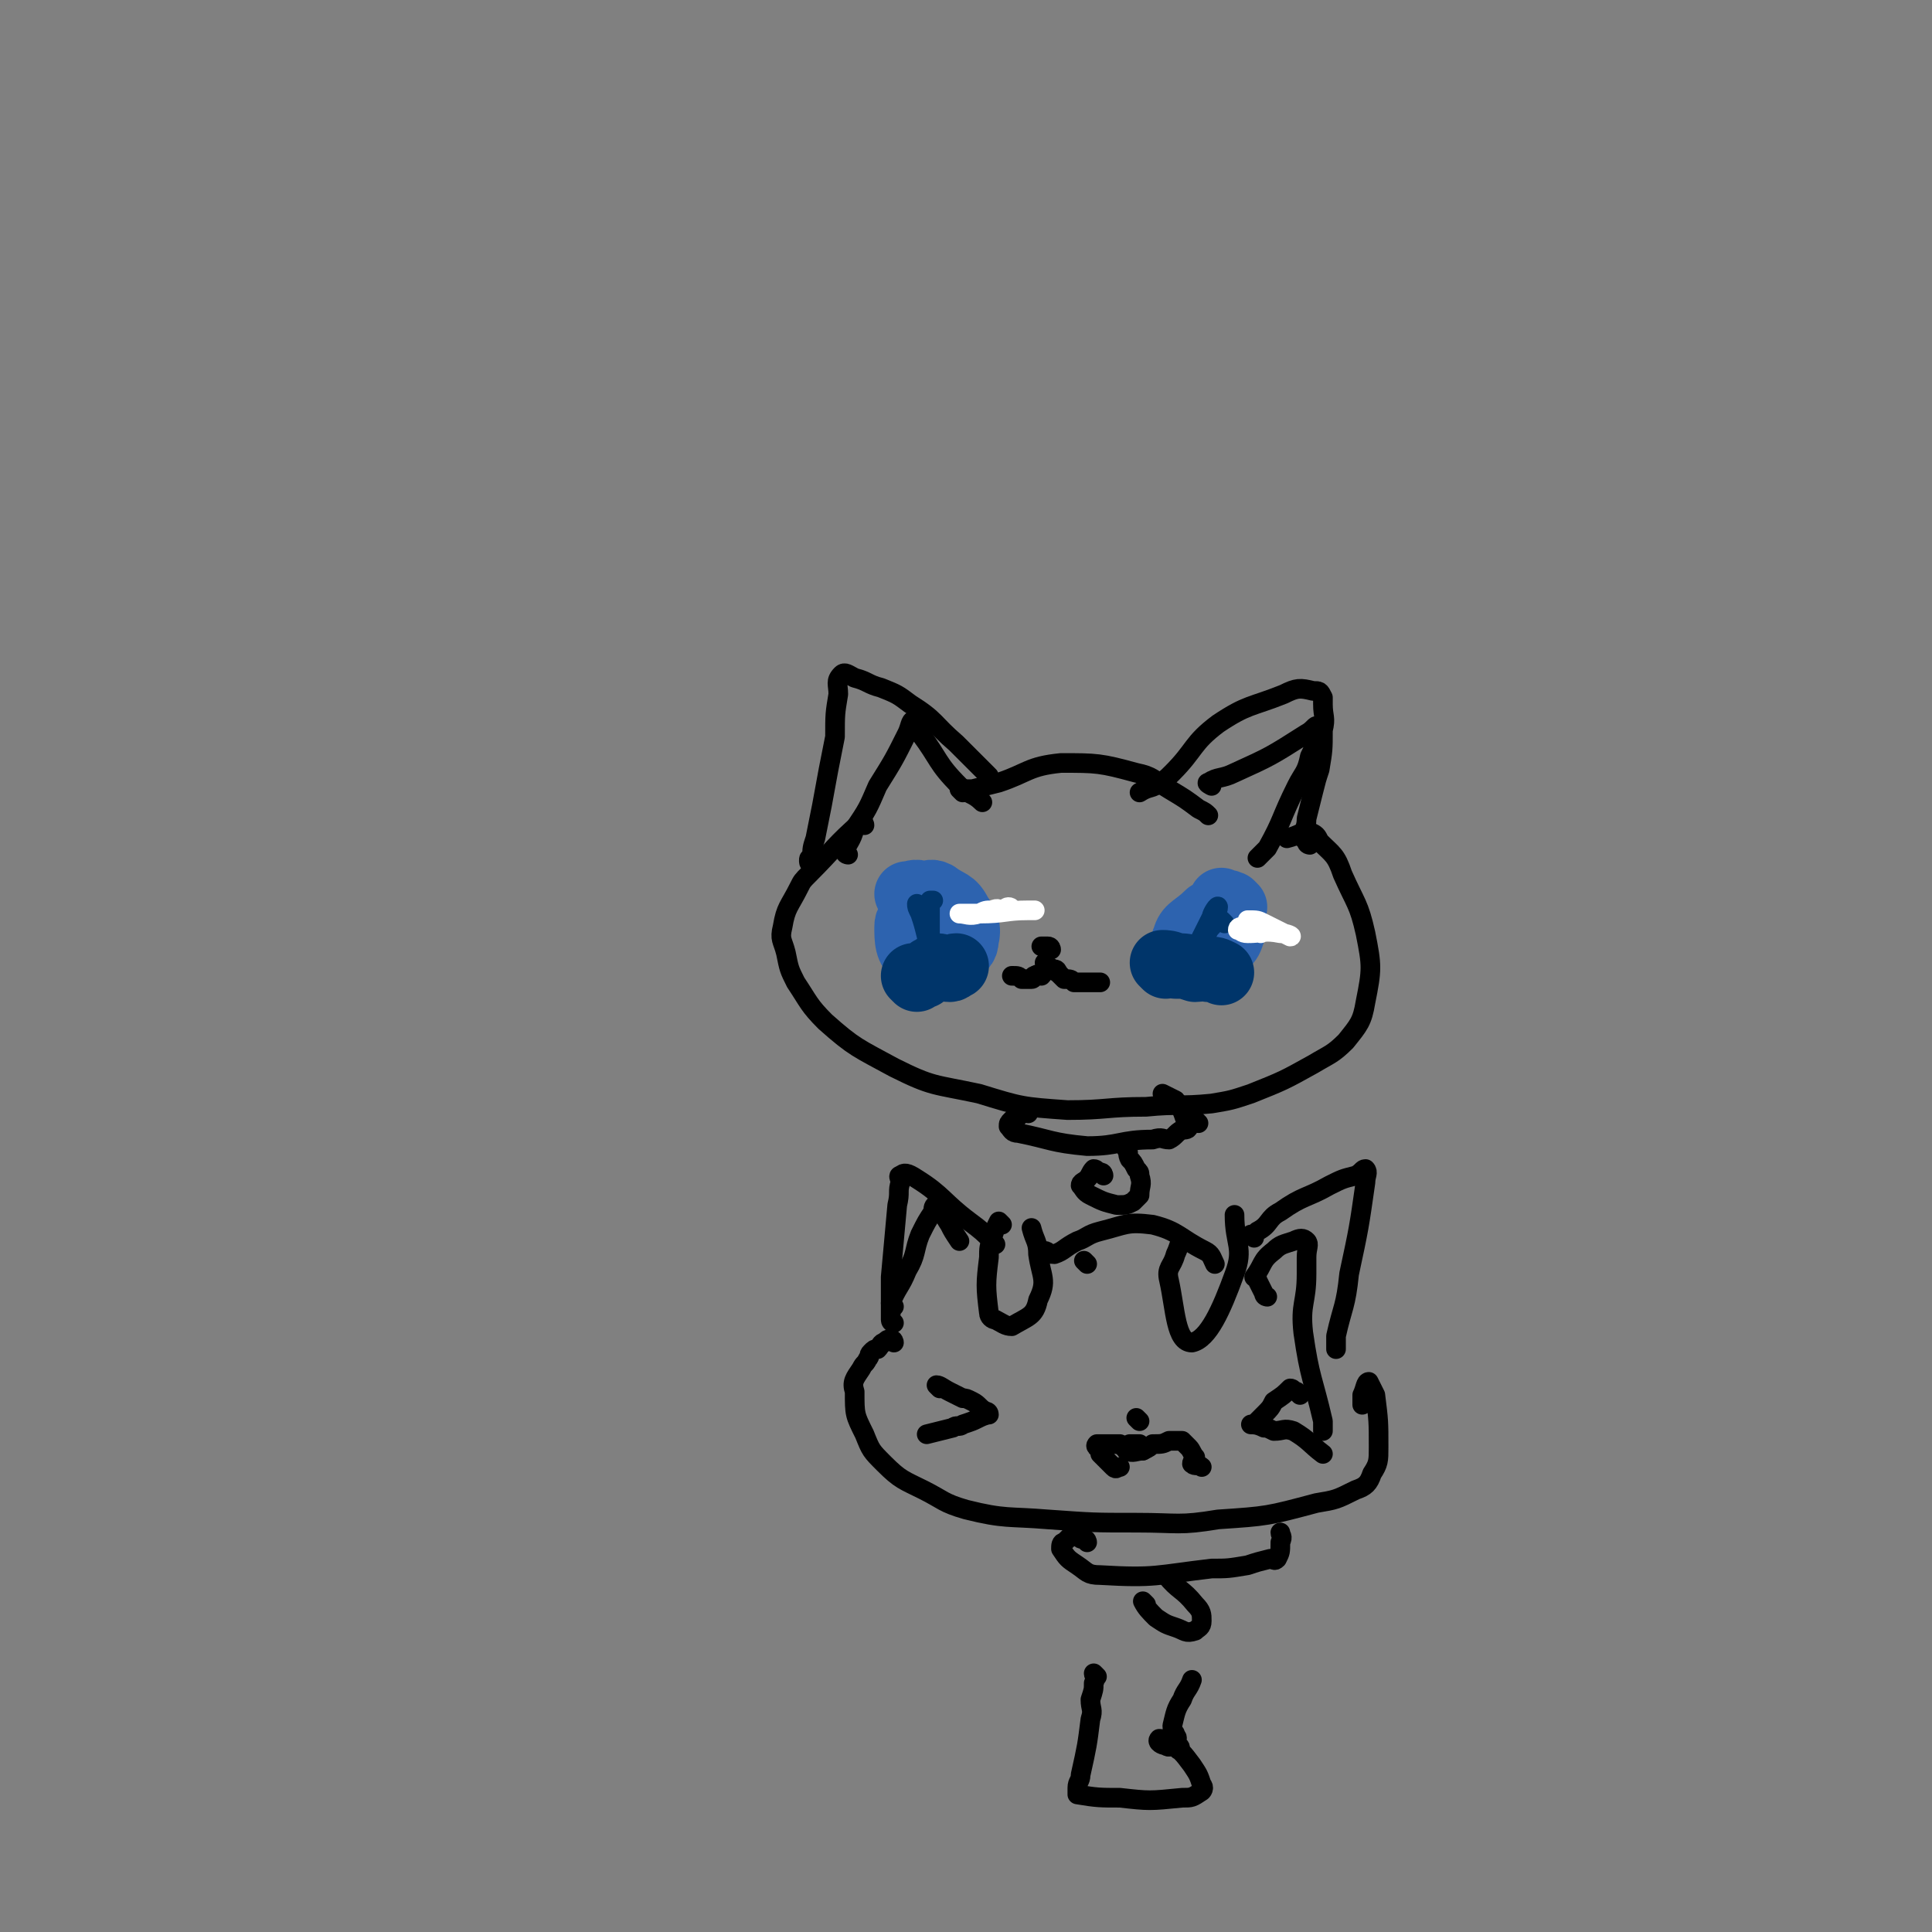 <svg viewBox='0 0 590 590' version='1.1' xmlns='http://www.w3.org/2000/svg' xmlns:xlink='http://www.w3.org/1999/xlink'><rect x="0" y="0" width="590" height="590" fill="#808080" stroke="none"/><g fill='none' stroke='#000000' stroke-width='6' stroke-linecap='round' stroke-linejoin='round'><path d='M264,252c0,0 0,-1 -1,-1 -8,7 -8,8 -16,16 -2,2 -2,2 -3,4 -3,6 -4,6 -5,12 -1,4 0,4 1,8 1,5 1,5 3,9 4,6 4,7 9,12 9,8 10,8 21,14 12,6 12,5 26,8 13,4 13,4 27,5 12,0 12,-1 24,-1 10,-1 10,0 20,-1 6,-1 6,-1 12,-3 10,-4 10,-4 19,-9 5,-3 6,-3 10,-7 4,-5 5,-6 6,-12 2,-10 2,-11 0,-21 -2,-9 -3,-9 -7,-18 -2,-6 -3,-6 -7,-10 -1,-2 -1,-2 -3,-3 -3,0 -3,1 -7,2 '/><path d='M248,264c0,0 -1,0 -1,-1 0,-1 0,-1 1,-1 0,-3 0,-3 1,-6 1,-5 1,-5 2,-10 2,-11 2,-11 4,-21 0,-7 0,-7 1,-13 0,-3 -1,-4 1,-6 1,-1 2,0 4,1 4,1 4,2 8,3 5,2 5,2 9,5 8,5 7,6 14,12 4,4 4,4 8,8 1,1 1,1 2,2 '/><path d='M400,258c0,0 -1,0 -1,-1 -1,-1 -1,-1 -1,-1 0,-3 1,-3 1,-6 1,-4 1,-4 2,-8 1,-4 1,-4 2,-7 1,-6 1,-6 1,-12 1,-4 0,-4 0,-8 0,-1 0,-1 0,-2 -1,-2 -1,-2 -3,-2 -4,-1 -5,-1 -9,1 -10,4 -11,3 -20,9 -8,6 -7,8 -14,15 -2,2 -2,2 -4,3 -2,2 -3,1 -6,3 '/><path d='M294,242c0,0 -1,-1 -1,-1 1,0 2,0 4,0 4,-1 4,-1 8,-2 9,-3 9,-5 19,-6 11,0 12,0 23,3 5,1 5,2 10,5 5,3 5,3 9,6 2,1 2,1 3,2 '/></g>
<g fill='none' stroke='#2D63AF' stroke-width='20' stroke-linecap='round' stroke-linejoin='round'><path d='M377,277c0,0 -1,-1 -1,-1 -1,0 -1,-1 -2,0 -1,0 -1,0 -2,1 -1,1 -1,1 -3,2 -4,4 -6,4 -7,7 -1,2 0,3 2,4 2,1 3,1 6,0 3,-1 5,-1 6,-4 1,-2 0,-3 -1,-5 0,-3 -1,-3 -2,-6 '/><path d='M286,276c0,0 0,-1 -1,-1 -1,0 -1,0 -2,1 -1,0 -1,1 -2,2 -1,1 -1,1 -2,2 -1,1 -2,1 -2,3 0,4 0,7 3,9 3,2 6,1 11,-1 3,-1 4,-2 4,-4 1,-4 0,-5 -2,-8 -2,-4 -3,-3 -7,-6 -2,-1 -2,0 -4,0 -3,-1 -3,0 -5,0 '/></g>
<g fill='none' stroke='#00356A' stroke-width='20' stroke-linecap='round' stroke-linejoin='round'><path d='M280,299c0,0 -1,-1 -1,-1 1,0 1,0 3,0 1,-1 1,-1 2,-2 1,0 1,-1 2,-1 2,0 2,1 4,1 1,0 1,-1 2,-1 '/><path d='M356,295c0,0 -1,-1 -1,-1 1,0 2,0 4,1 3,0 3,0 6,1 2,0 2,-1 4,0 2,0 2,0 4,1 '/></g>
<g fill='none' stroke='#00356A' stroke-width='6' stroke-linecap='round' stroke-linejoin='round'><path d='M281,277c0,0 -1,-1 -1,-1 0,1 0,1 1,3 1,3 1,3 2,7 1,4 1,4 2,9 0,2 0,2 0,4 0,1 0,2 0,1 -1,-5 -1,-6 -1,-12 0,-7 0,-7 0,-13 0,0 0,0 1,0 '/><path d='M374,282c0,0 -1,-1 -1,-1 -1,0 -1,0 -2,1 -2,2 -2,2 -3,5 -2,2 -1,2 -3,5 0,1 0,1 -1,2 0,1 -1,3 -1,2 1,-3 2,-4 3,-8 2,-4 2,-4 4,-8 0,-1 2,-4 2,-3 0,1 -1,3 -3,6 '/></g>
<g fill='none' stroke='#FFFFFF' stroke-width='6' stroke-linecap='round' stroke-linejoin='round'><path d='M385,285c0,0 -1,-1 -1,-1 -1,0 -1,1 -2,1 -1,-1 -1,-1 -2,-2 -1,0 -2,0 -2,1 1,0 1,1 3,1 5,0 5,-1 10,0 2,0 4,1 3,1 -2,-1 -4,-2 -8,-4 -2,-1 -2,-1 -5,-1 '/><path d='M309,278c0,0 0,-1 -1,-1 -1,0 -1,1 -2,1 -1,0 -1,-1 -3,0 -2,0 -2,0 -4,1 -2,0 -2,0 -5,0 0,0 -1,0 -1,0 2,0 3,1 6,0 8,0 8,-1 15,-1 1,0 1,0 2,0 '/></g>
<g fill='none' stroke='#000000' stroke-width='6' stroke-linecap='round' stroke-linejoin='round'><path d='M321,290c0,0 0,-1 -1,-1 -1,0 -1,0 -2,0 '/><path d='M323,297c0,0 0,-1 -1,-1 -1,0 -1,-1 -2,0 -1,0 -1,1 -2,2 0,0 -1,-1 -2,0 -1,0 0,1 -1,1 -1,0 -1,0 -3,0 -1,-1 -1,-1 -3,-1 '/><path d='M320,295c0,0 -1,-1 -1,-1 1,1 2,2 4,3 1,1 1,1 2,2 2,0 2,0 3,1 4,0 4,0 8,0 0,0 0,0 0,0 '/><path d='M259,261c0,0 -1,0 -1,-1 1,-3 2,-3 3,-7 4,-6 4,-6 7,-13 5,-8 5,-8 9,-16 1,-2 1,-4 2,-4 1,0 1,2 2,4 6,8 5,9 12,16 3,3 4,2 7,5 '/><path d='M370,240c0,0 -2,-1 -1,-1 3,-2 4,-1 8,-3 11,-5 11,-5 22,-12 2,-1 3,-3 3,-2 1,2 0,5 -2,9 -1,5 -2,5 -4,9 -5,10 -4,10 -9,19 -1,1 -1,1 -3,3 '/><path d='M314,340c0,0 -1,-1 -1,-1 -1,0 -1,1 -2,2 -1,0 -1,0 -2,1 -1,1 -1,1 -1,2 1,1 1,2 3,2 10,2 10,3 21,4 10,0 10,-2 20,-2 3,-1 3,0 5,0 2,-1 2,-2 4,-3 1,0 2,0 2,-1 0,-1 0,-1 -1,-2 -1,-3 -1,-3 -3,-6 -2,-1 -2,-1 -4,-2 '/><path d='M337,359c0,0 0,-1 -1,-1 -1,0 -1,-1 -2,-1 -1,1 -1,2 -2,3 -1,1 -2,1 -2,2 1,1 1,2 3,3 4,2 4,2 8,3 3,0 3,0 5,-1 1,-1 1,-1 2,-2 0,-3 1,-3 0,-6 0,-1 0,-1 -1,-2 -1,-2 -1,-2 -2,-3 -1,-2 0,-2 -1,-3 '/><path d='M306,374c0,0 -1,-1 -1,-1 -1,2 -1,2 -2,5 -1,3 -1,3 -1,6 -1,8 -1,9 0,17 0,1 1,2 2,2 2,1 3,2 5,2 5,-3 7,-3 8,-8 3,-6 1,-7 0,-14 0,-4 -1,-4 -2,-8 '/><path d='M362,379c0,0 -1,-1 -1,-1 -1,2 -1,3 -2,5 -1,4 -3,4 -2,8 2,9 2,19 7,19 5,-1 9,-10 13,-21 3,-8 0,-9 0,-18 '/><path d='M366,343c0,0 -1,-1 -1,-1 '/><path d='M273,404c0,0 -1,0 -1,-1 0,-2 0,-2 0,-3 0,-5 0,-5 0,-10 1,-11 1,-11 2,-22 1,-4 0,-4 1,-7 0,-1 -1,-2 0,-2 1,-1 2,-1 5,1 8,5 8,7 16,13 4,3 4,3 8,7 '/><path d='M383,378c0,0 -1,-1 -1,-1 0,0 1,0 2,-1 4,-2 3,-4 7,-6 7,-5 8,-4 15,-8 4,-2 4,-2 8,-3 2,-1 2,-2 3,-2 1,1 0,2 0,4 -2,14 -2,14 -5,28 -1,10 -2,10 -4,19 0,2 0,2 0,4 '/><path d='M332,386c0,0 -1,-1 -1,-1 '/><path d='M320,383c0,0 -1,-1 -1,-1 1,0 1,1 3,1 3,-1 3,-2 7,-4 3,-1 3,-2 7,-3 8,-2 8,-3 16,-2 8,2 8,4 16,8 2,1 2,2 3,4 '/><path d='M273,410c0,0 0,-1 -1,-1 -1,0 -1,0 -2,1 -1,0 -1,1 -2,2 -1,0 -1,0 -2,1 -1,1 0,1 -1,2 -1,2 -1,1 -2,3 -2,3 -3,4 -2,7 0,7 0,7 3,13 2,5 2,5 6,9 5,5 6,5 12,8 6,3 6,4 13,6 12,3 13,2 25,3 14,1 14,1 27,1 13,0 13,1 25,-1 15,-1 15,-1 30,-5 6,-1 6,-1 12,-4 3,-1 4,-2 5,-5 2,-3 2,-4 2,-8 0,-8 0,-8 -1,-16 -1,-2 -2,-4 -2,-4 -1,0 -1,2 -2,4 0,2 0,2 0,3 '/><path d='M287,424c0,0 -1,-1 -1,-1 1,0 2,1 4,2 2,1 2,1 4,2 1,0 1,0 3,1 2,1 2,2 4,3 0,0 1,0 1,1 0,0 -1,0 -3,1 -2,1 -2,1 -5,2 -1,1 -2,0 -3,1 -4,1 -4,1 -8,2 '/><path d='M397,426c0,0 -1,-1 -1,-1 -1,0 -1,-1 -2,-1 -2,2 -2,2 -5,4 -1,2 -1,2 -3,4 -1,1 -1,1 -2,2 -1,1 -2,1 -2,1 1,0 2,0 4,1 1,0 1,0 3,1 3,0 3,-1 6,0 5,3 5,4 9,7 '/><path d='M346,443c0,0 -1,-1 -1,-1 0,-1 3,-1 3,-1 0,0 -2,0 -3,0 -1,1 -1,2 -1,2 2,1 3,0 5,0 2,-1 2,-1 3,-2 3,0 3,0 5,-1 2,0 2,0 4,0 1,1 1,1 2,2 1,1 1,2 2,3 0,1 -1,1 -1,2 1,1 2,0 3,1 '/><path d='M349,443c0,0 0,-1 -1,-1 -1,0 -1,0 -2,0 -1,1 -1,1 -2,0 -1,0 -1,0 -2,-1 -2,0 -2,0 -4,0 -1,0 -3,0 -3,0 -1,1 1,1 1,3 1,1 1,1 2,2 1,1 1,1 2,2 1,1 1,0 2,0 '/><path d='M348,434c0,0 -1,-1 -1,-1 '/><path d='M387,396c0,0 -1,0 -1,-1 -1,-2 -1,-2 -2,-4 0,-1 -1,-1 -1,-1 3,-4 2,-5 6,-8 2,-2 3,-2 6,-3 2,-1 3,-1 4,0 1,1 0,2 0,5 0,3 0,3 0,5 0,9 -2,9 -1,18 2,14 3,14 6,27 0,2 0,2 0,3 '/><path d='M273,399c0,0 -1,0 -1,-1 2,-5 3,-5 5,-10 3,-5 2,-6 4,-11 2,-4 2,-4 4,-7 0,-1 0,-2 1,-2 2,2 2,3 4,6 1,2 1,2 3,5 '/><path d='M332,471c0,0 0,-1 -1,-1 -1,0 -1,0 -2,-1 -1,0 -1,0 -2,0 -1,1 -1,1 -2,2 -1,0 -1,1 -1,2 2,3 2,3 5,5 3,2 3,3 7,3 17,1 17,0 34,-2 5,0 5,0 11,-1 3,-1 3,-1 7,-2 1,0 1,1 2,0 1,-2 1,-2 1,-5 1,-2 0,-2 0,-3 '/><path d='M350,490c0,0 -1,-1 -1,-1 1,2 2,3 4,5 3,2 3,2 6,3 3,1 3,2 6,1 1,-1 2,-1 2,-3 0,-2 0,-3 -2,-5 -4,-5 -5,-4 -9,-9 '/><path d='M335,512c0,0 -1,-1 -1,-1 0,1 1,1 0,3 0,2 0,2 -1,5 0,3 1,3 0,6 -1,8 -1,8 -3,17 0,2 -1,2 -1,4 0,1 0,2 0,2 6,1 7,1 13,1 9,1 9,1 19,0 3,0 3,0 6,-2 0,0 1,-1 0,-2 -1,-3 -1,-3 -3,-6 -3,-4 -3,-4 -7,-7 -1,-1 -3,-1 -3,-1 -1,1 1,2 2,2 1,1 2,0 2,0 2,1 2,2 2,1 1,0 0,-1 -1,-2 0,-1 1,-1 0,-2 0,-1 -1,-1 -1,-3 1,-4 1,-5 3,-8 1,-3 2,-3 3,-6 '/></g>
</svg>